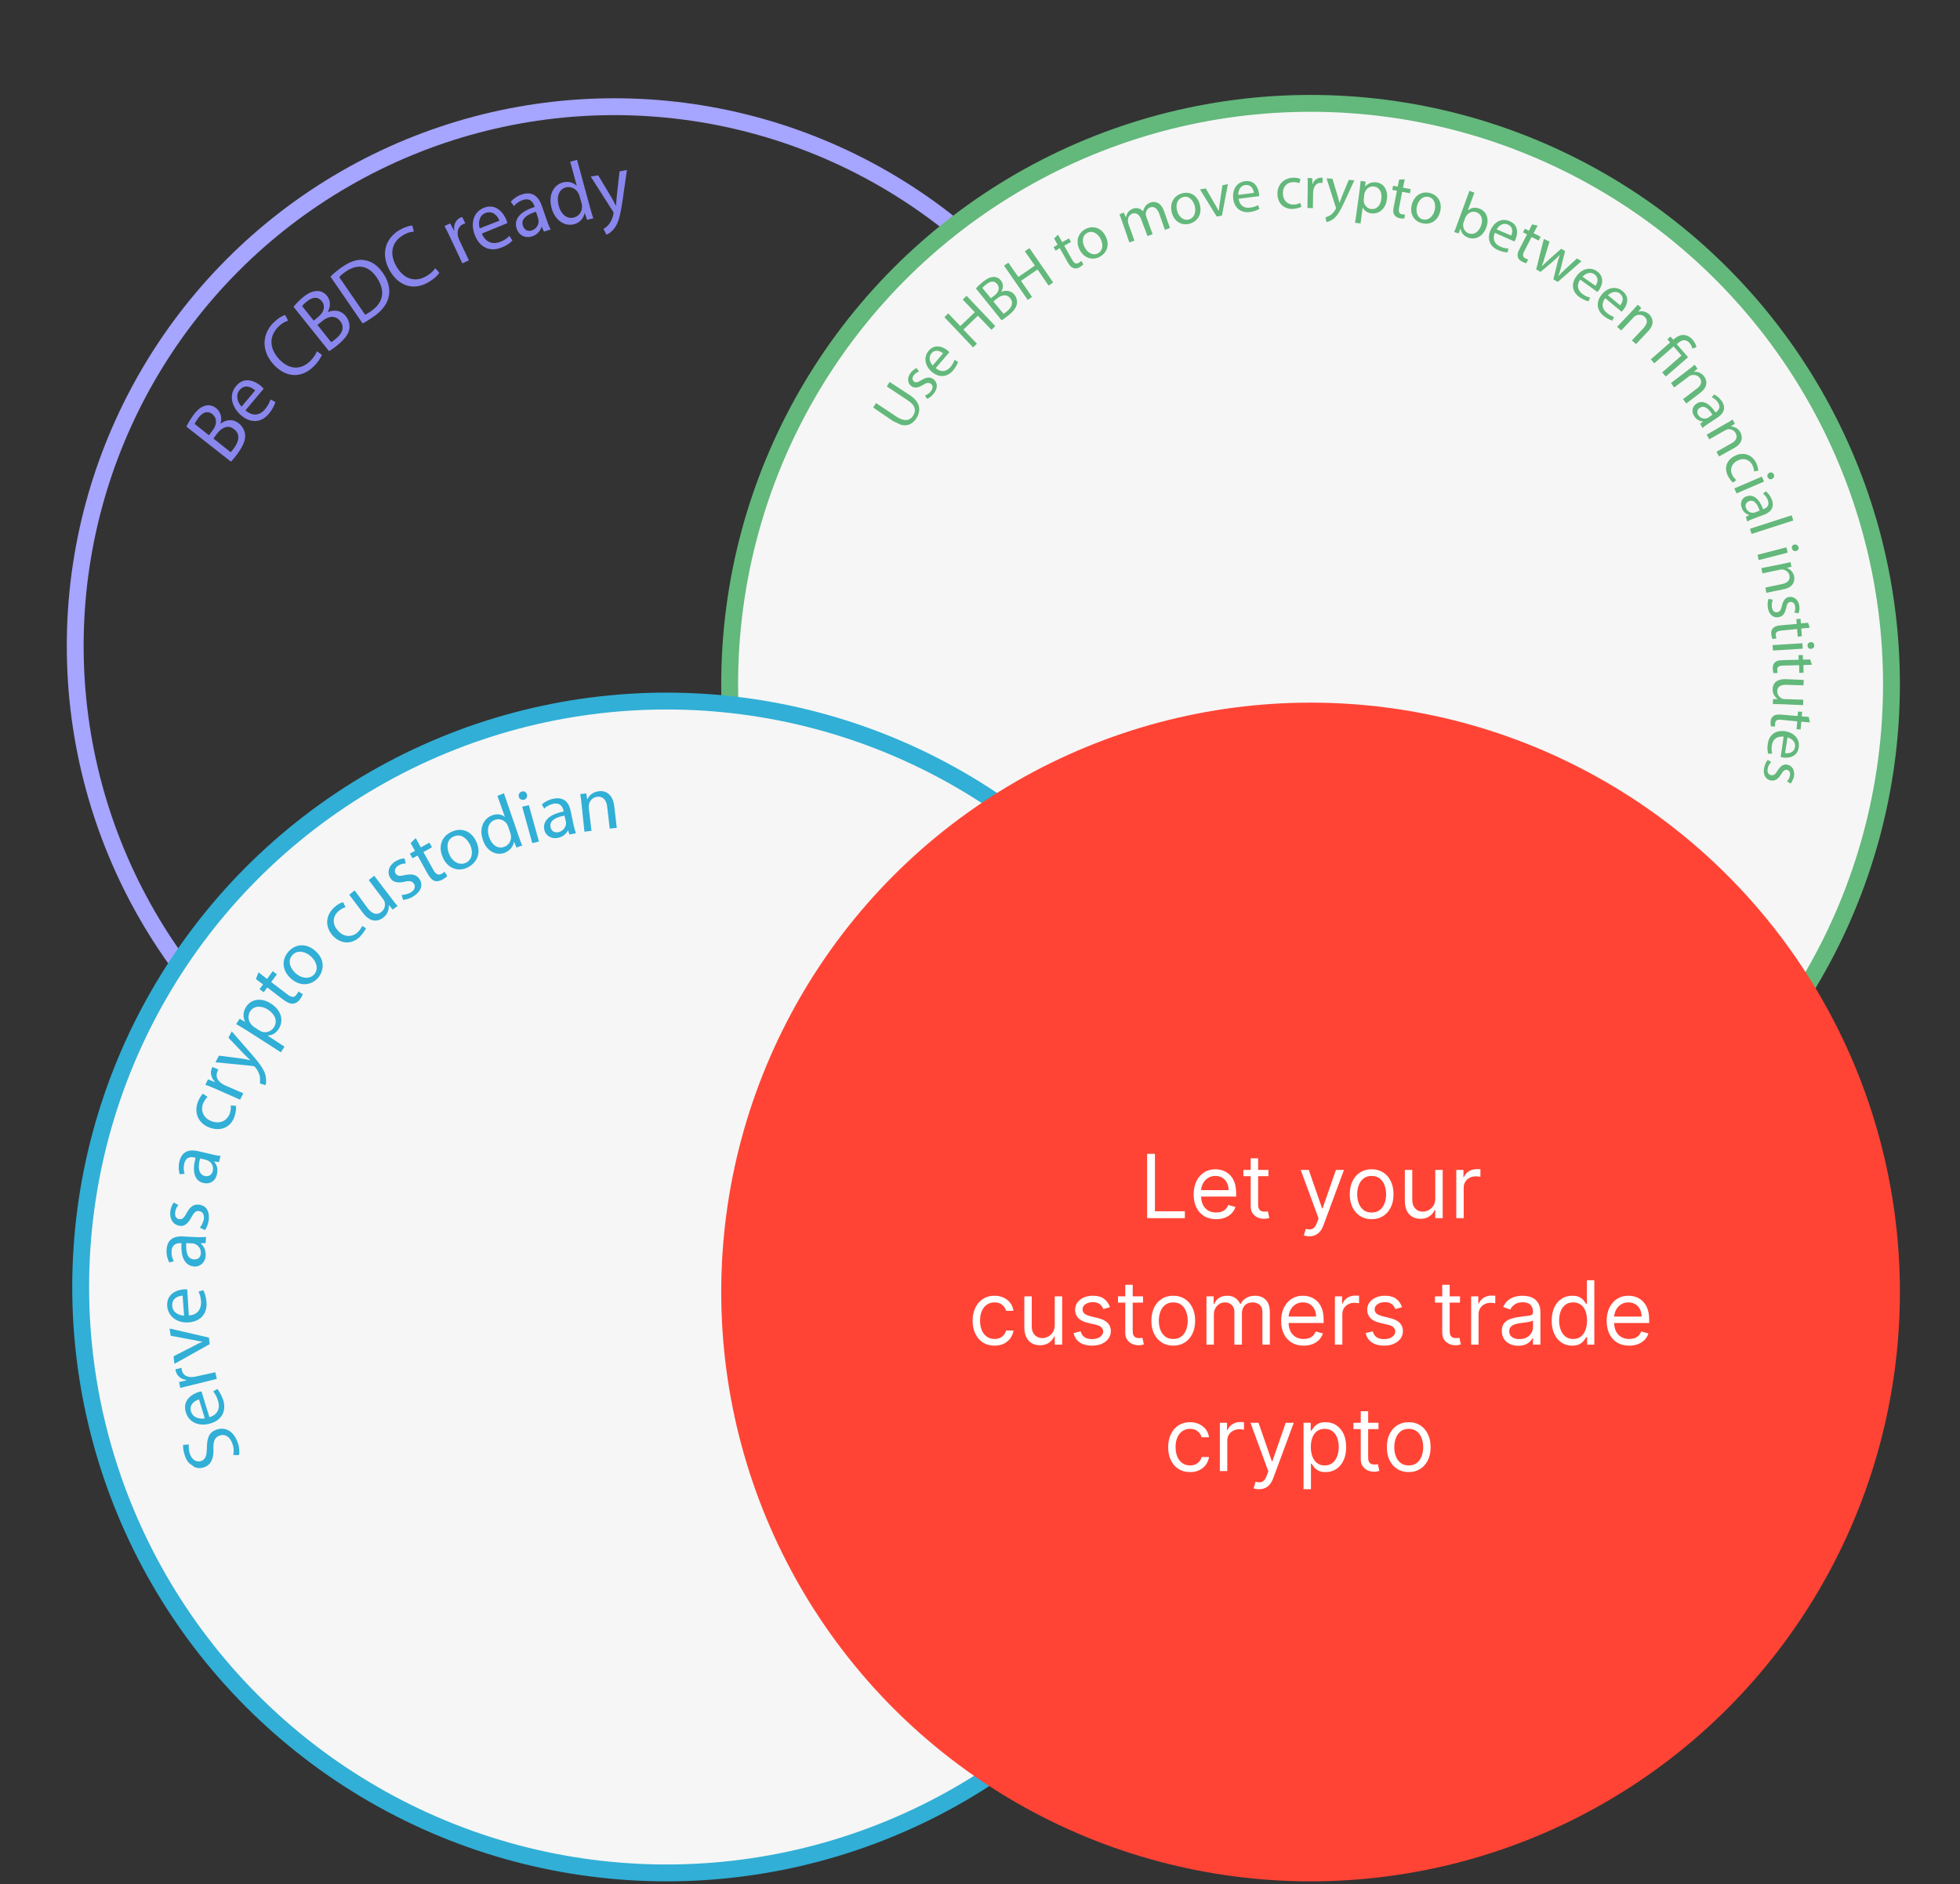 <svg width="465" height="447" viewBox="0 0 465 447" fill="none" xmlns="http://www.w3.org/2000/svg">
<rect x="0" y="0" width="465" height="447" fill="#333333" stroke="none"/>
<circle cx="145.758" cy="153.227" r="127.915" stroke="#A6A5FF" stroke-width="4"/>
<circle cx="310.924" cy="162.337" r="137.817" fill="#F6F6F6" stroke="#63B87B" stroke-width="4"/>
<g clip-path="url(#clip0_286_2068)">
<path d="M207.832 95.621L212.709 98.859C214.577 100.091 215.911 99.767 216.609 98.653C217.43 97.408 217.159 96.098 215.267 94.918L210.39 91.68L211.065 90.618L215.863 93.756C218.405 95.422 218.547 97.422 217.391 99.261C216.305 100.947 214.449 101.592 211.907 99.926L207.157 96.684L207.832 95.621Z" fill="#63B87B"/>
<path d="M219.443 93.841C219.894 93.673 220.491 93.324 220.854 92.804C221.439 92.075 221.315 91.394 220.847 91.054C220.327 90.691 219.849 90.783 218.978 91.319C217.835 92.042 216.925 92.123 216.223 91.614C215.287 90.934 215.142 89.62 216.066 88.422C216.505 87.875 217.05 87.502 217.45 87.311L218.01 88.129C217.709 88.241 217.211 88.511 216.796 89.007C216.334 89.606 216.43 90.211 216.846 90.527C217.314 90.867 217.765 90.7 218.636 90.163C219.755 89.492 220.638 89.336 221.47 89.968C222.434 90.722 222.579 92.037 221.533 93.365C221.071 93.964 220.477 94.44 219.951 94.635L219.443 93.841Z" fill="#63B87B"/>
<path d="M221.992 87.337C223.349 88.459 224.579 88.088 225.46 87.12C226.045 86.391 226.282 85.875 226.443 85.388L227.295 85.842C227.134 86.329 226.803 87.05 226.096 87.911C224.654 89.557 222.753 89.62 221.083 88.23C219.465 86.863 218.989 84.773 220.333 83.206C221.822 81.457 223.804 82.305 224.795 83.134C224.978 83.28 225.136 83.478 225.216 83.577L221.992 87.337ZM223.727 83.829C223.101 83.292 221.916 82.748 220.987 83.819C220.158 84.81 220.655 86.037 221.286 86.701L223.727 83.829Z" fill="#63B87B"/>
<path d="M224.96 74.351L227.825 77.351L231.268 74.065L228.403 71.065L229.312 70.172L236.121 77.354L235.212 78.247L232.006 74.903L228.563 78.189L231.769 81.532L230.86 82.425L224.051 75.244L224.96 74.351Z" fill="#63B87B"/>
<path d="M231.537 68.45C231.877 67.982 232.517 67.402 233.209 66.847C234.198 66.052 234.973 65.722 235.733 65.697C236.367 65.676 236.985 65.96 237.462 66.553C238.069 67.269 238.079 68.334 237.526 69.265C238.401 68.856 239.743 68.786 240.668 69.897C241.172 70.565 241.348 71.269 241.27 71.982C241.149 72.925 240.47 73.861 239.208 74.841C238.517 75.397 237.971 75.77 237.623 75.985L231.537 68.45ZM235.09 70.767L235.98 70.052C237.043 69.231 237.211 68.185 236.576 67.394C235.862 66.505 234.904 66.689 233.892 67.534C233.421 67.88 233.176 68.141 233.082 68.347L235.09 70.767ZM238.079 74.448C238.328 74.313 238.601 74.126 238.921 73.836C239.933 72.991 240.581 71.853 239.656 70.742C238.834 69.678 237.575 69.974 236.488 70.847L235.674 71.534L238.079 74.448Z" fill="#63B87B"/>
<path d="M239.223 62.308L241.594 65.705L245.513 63.013L243.142 59.616L244.234 58.869L249.857 67.004L248.766 67.75L246.152 63.93L242.233 66.623L244.847 70.443L243.83 71.162L238.207 63.027L239.223 62.308Z" fill="#63B87B"/>
<path d="M251.003 55.676L252 57.444L253.594 56.554L254.079 57.4L252.485 58.29L254.373 61.653C254.83 62.424 255.246 62.74 255.918 62.362C256.191 62.176 256.389 62.017 256.511 61.886L257.02 62.681C256.85 62.915 256.554 63.153 256.13 63.395C255.608 63.717 255.078 63.786 254.666 63.596C254.178 63.435 253.706 62.969 253.301 62.221L251.413 58.859L250.444 59.474L249.959 58.628L250.905 58.064L250.094 56.569L251.003 55.676Z" fill="#63B87B"/>
<path d="M262.305 56.062C263.474 58.407 262.317 60.247 260.794 60.983C259.097 61.825 257.124 61.231 256.118 59.21C255.084 57.113 255.857 55.16 257.629 54.289C259.476 53.39 261.379 54.139 262.305 56.062ZM257.317 58.637C257.997 60.01 259.313 60.677 260.436 60.132C261.56 59.587 261.842 58.157 261.134 56.709C260.617 55.661 259.388 54.535 258.015 55.215C256.642 55.895 256.693 57.415 257.317 58.637Z" fill="#63B87B"/>
<path d="M266.25 52.632C265.999 51.956 265.777 51.354 265.581 50.828L266.634 50.438L267.076 51.514L267.151 51.486C267.304 50.745 267.682 49.921 268.81 49.503C269.712 49.168 270.636 49.468 271.191 50.159C271.277 49.7 271.443 49.339 271.637 49.054C271.901 48.614 272.296 48.296 272.973 48.045C273.875 47.711 275.376 47.839 276.189 50.146L277.563 54.083L276.36 54.529L275.041 50.742C274.568 49.464 273.838 48.879 272.884 49.19C272.208 49.441 271.825 50.138 271.822 50.824C271.803 51.002 271.886 51.227 271.97 51.453L273.451 55.564L272.248 56.01L270.72 52.002C270.33 50.949 269.6 50.364 268.646 50.675C267.894 50.954 267.539 51.727 267.588 52.436C267.569 52.614 267.652 52.839 267.685 53.041L269.138 57.078L267.935 57.523L266.25 52.632Z" fill="#63B87B"/>
<path d="M284.659 48.545C285.302 51.086 283.832 52.657 282.197 53.092C280.361 53.559 278.553 52.604 277.999 50.415C277.416 48.151 278.549 46.363 280.461 45.868C282.396 45.322 284.133 46.431 284.659 48.545ZM279.253 49.993C279.632 51.477 280.83 52.401 282.037 52.082C283.244 51.763 283.859 50.423 283.452 48.864C283.161 47.732 282.176 46.344 280.744 46.747C279.184 47.154 278.906 48.711 279.253 49.993Z" fill="#63B87B"/>
<path d="M286.054 44.693L288.179 48.352C288.529 48.949 288.851 49.471 289.097 50.021L289.149 50.045C289.179 49.435 289.285 48.797 289.391 48.16L290.012 43.953L291.322 43.681L289.896 51.136L288.661 51.38L284.692 44.941L286.054 44.693Z" fill="#63B87B"/>
<path d="M293.848 47.149C294.109 48.891 295.294 49.435 296.556 49.266C297.491 49.133 298.017 48.938 298.464 48.645L298.798 49.547C298.375 49.789 297.651 50.143 296.515 50.307C294.341 50.557 292.854 49.313 292.581 47.191C292.307 45.069 293.337 43.234 295.384 42.988C297.708 42.682 298.559 44.633 298.704 45.947C298.712 46.201 298.745 46.403 298.749 46.529L293.848 47.149ZM297.48 45.76C297.403 44.976 296.854 43.725 295.465 43.899C294.15 44.044 293.761 45.3 293.767 46.238L297.48 45.76Z" fill="#63B87B"/>
<path d="M308.752 49.063C308.428 49.227 307.676 49.505 306.714 49.562C304.56 49.634 303.144 48.235 303.072 46.081C303 43.927 304.442 42.281 306.747 42.154C307.507 42.128 308.173 42.309 308.533 42.475L308.262 43.473C307.953 43.331 307.466 43.17 306.757 43.219C305.11 43.273 304.288 44.519 304.363 45.987C304.417 47.635 305.54 48.587 306.934 48.54C307.694 48.515 308.169 48.296 308.493 48.133L308.752 49.063Z" fill="#63B87B"/>
<path d="M310.248 44.447C310.246 43.636 310.273 42.899 310.2 42.242L311.317 42.255L311.363 43.649L311.415 43.673C311.737 42.698 312.556 42.138 313.419 42.16C313.546 42.156 313.673 42.152 313.776 42.199L313.766 43.443C313.663 43.395 313.485 43.376 313.358 43.38C312.444 43.334 311.807 44.04 311.611 45.011C311.592 45.189 311.549 45.419 311.529 45.597L311.477 49.379L310.183 49.346L310.248 44.447Z" fill="#63B87B"/>
<path d="M316.117 42.4L317.4 46.671C317.544 47.173 317.664 47.727 317.779 48.155C317.968 47.743 318.153 47.204 318.315 46.716L319.982 42.678L321.305 42.786L319.057 47.681C317.969 50.051 317.247 51.217 316.357 51.931C315.689 52.436 315.036 52.635 314.707 52.671L314.468 51.563C314.82 51.475 315.219 51.284 315.643 51.042C316.014 50.776 316.481 50.304 316.816 49.709C316.887 49.554 316.934 49.451 316.958 49.4C316.982 49.348 316.926 49.198 316.87 49.048L314.719 42.32L316.117 42.4Z" fill="#63B87B"/>
<path d="M322.553 45.231C322.65 44.34 322.752 43.575 322.806 42.914L323.978 43.078L323.866 44.274C324.526 43.516 325.4 43.107 326.572 43.271C328.279 43.493 329.348 45.106 329.039 47.273C328.692 49.796 326.975 50.817 325.32 50.619C324.377 50.498 323.624 49.965 323.293 49.189L322.786 53.011L321.487 52.852L322.553 45.231ZM323.559 47.252C323.539 47.431 323.52 47.609 323.552 47.811C323.685 48.745 324.367 49.433 325.234 49.581C326.585 49.765 327.541 48.769 327.717 47.165C327.924 45.763 327.347 44.437 325.996 44.254C325.129 44.105 324.207 44.618 323.833 45.569C323.762 45.723 323.691 45.878 323.671 46.056L323.559 47.252Z" fill="#63B87B"/>
<path d="M333.271 42.541L332.855 44.533L334.693 44.878L334.497 45.849L332.659 45.504L331.922 49.283C331.773 50.151 331.893 50.705 332.582 50.834C332.915 50.925 333.169 50.916 333.319 50.86L333.198 51.803C332.921 51.863 332.541 51.876 332.03 51.766C331.467 51.632 331.027 51.368 330.785 50.944C330.491 50.498 330.47 49.864 330.67 49.02L331.407 45.241L330.31 45.049L330.506 44.079L331.603 44.27L331.929 42.611L333.271 42.541Z" fill="#63B87B"/>
<path d="M341.669 50.202C340.993 52.762 338.959 53.387 337.295 52.935C335.453 52.464 334.38 50.724 334.942 48.548C335.551 46.27 337.371 45.297 339.265 45.792C341.21 46.311 342.207 48.079 341.669 50.202ZM336.17 48.863C335.789 50.372 336.342 51.749 337.57 52.064C338.747 52.354 339.961 51.477 340.366 49.916C340.656 48.739 340.451 47.148 339.017 46.739C337.508 46.358 336.508 47.583 336.17 48.863Z" fill="#63B87B"/>
<path d="M345.001 55.039C345.214 54.575 345.446 53.933 345.655 53.343L348.609 45.278L349.79 45.696L348.254 49.857L348.305 49.88C349.021 49.273 349.979 49.089 351.033 49.511C352.677 50.141 353.346 51.945 352.626 53.923C351.767 56.336 349.808 56.934 348.318 56.374C347.367 56 346.712 55.388 346.524 54.303L346.473 54.279L346.027 55.385L345.001 55.039ZM347.21 52.809C347.139 52.963 347.12 53.142 347.124 53.268C347.078 54.183 347.563 55.03 348.411 55.357C349.695 55.821 350.786 55.075 351.369 53.533C351.858 52.198 351.558 50.812 350.274 50.348C349.478 50.044 348.472 50.331 347.892 51.188C347.821 51.343 347.699 51.473 347.628 51.628L347.21 52.809Z" fill="#63B87B"/>
<path d="M354.648 55.225C353.966 56.846 354.712 57.938 355.898 58.482C356.722 58.861 357.308 58.943 357.867 58.949L357.694 59.868C357.187 59.885 356.371 59.76 355.392 59.311C353.359 58.44 352.766 56.607 353.613 54.626C354.46 52.644 356.304 51.619 358.21 52.494C360.346 53.413 360.061 55.528 359.569 56.736C359.451 56.994 359.38 57.149 359.257 57.279L354.648 55.225ZM358.526 55.883C358.857 55.162 359.04 53.811 357.729 53.271C356.543 52.727 355.508 53.624 355.078 54.425L358.526 55.883Z" fill="#63B87B"/>
<path d="M364.79 53.519L363.835 55.326L365.512 56.158L365.034 57.062L363.358 56.23L361.618 59.611C361.212 60.36 361.205 60.919 361.851 61.278C362.16 61.42 362.366 61.514 362.544 61.534L362.142 62.41C361.889 62.418 361.504 62.304 361.064 62.04C360.498 61.779 360.18 61.384 360.088 60.905C359.944 60.402 360.102 59.788 360.508 59.039L362.271 55.606L361.316 55.105L361.77 54.253L362.725 54.754L363.486 53.232L364.79 53.519Z" fill="#63B87B"/>
<path d="M367.605 57.306L366.531 60.868C366.302 61.637 366.074 62.406 365.818 63.099L365.87 63.123C366.36 62.599 366.976 62.072 367.542 61.52L370.376 59.016L371.308 59.568L370.412 63.15C370.211 63.993 369.983 64.762 369.727 65.456L369.779 65.479C370.217 64.932 370.782 64.38 371.423 63.801L374.13 61.301L375.193 61.976L369.572 66.882L368.537 66.282L369.362 62.855C369.538 62.062 369.743 61.345 370.046 60.549L369.995 60.525C369.382 61.18 368.841 61.68 368.224 62.208L365.484 64.506L364.45 63.906L366.265 56.691L367.605 57.306Z" fill="#63B87B"/>
<path d="M374.881 66.325C373.913 67.752 374.411 68.978 375.426 69.757C376.179 70.29 376.718 70.475 377.229 70.585L376.879 71.484C376.368 71.374 375.623 71.095 374.715 70.491C372.922 69.231 372.705 67.259 373.992 65.542C375.228 63.801 377.262 63.176 378.9 64.364C380.772 65.723 380.103 67.724 379.352 68.814C379.183 69.048 379.06 69.179 378.961 69.259L374.881 66.325ZM378.507 67.802C378.993 67.152 379.434 65.919 378.264 65.07C377.173 64.32 376.054 64.992 375.442 65.646L378.507 67.802Z" fill="#63B87B"/>
<path d="M380.837 70.744C379.767 72.124 380.189 73.378 381.181 74.208C381.91 74.793 382.426 75.029 382.913 75.191L382.511 76.066C382.024 75.905 381.279 75.625 380.418 74.918C378.748 73.528 378.633 71.603 379.972 69.91C381.311 68.216 383.401 67.741 384.968 69.084C386.793 70.546 385.945 72.527 385.115 73.519C384.946 73.753 384.772 73.86 384.724 73.963L380.837 70.744ZM384.369 72.428C384.906 71.801 385.45 70.616 384.328 69.664C383.336 68.834 382.137 69.407 381.473 70.038L384.369 72.428Z" fill="#63B87B"/>
<path d="M387.278 73.701C387.768 73.177 388.159 72.733 388.55 72.289L389.387 73.047L388.657 73.96C389.385 73.733 390.426 73.774 391.291 74.608C391.974 75.296 392.733 76.767 391.042 78.548L388.125 81.639L387.157 80.758L389.951 77.798C390.71 76.961 391.084 76.01 390.168 75.153C389.565 74.564 388.626 74.57 388.029 74.919C387.878 74.975 387.681 75.134 387.535 75.316L384.618 78.407L383.65 77.526L387.278 73.701Z" fill="#63B87B"/>
<path d="M391.645 85.251L396.23 81.243L395.571 80.503L396.311 79.845L396.969 80.584L397.266 80.346C398.697 79.131 400.321 79.128 401.615 80.658C402.063 81.176 402.417 81.9 402.457 82.355L401.48 82.717C401.467 82.337 401.221 81.787 400.8 81.344C399.903 80.309 398.926 80.671 398.088 81.409L397.791 81.647L400.482 84.754L395.205 89.319L394.336 88.358L398.921 84.35L397.048 82.18L392.462 86.188L391.645 85.251Z" fill="#63B87B"/>
<path d="M400.555 87.72C401.125 87.295 401.619 86.898 402.038 86.529L402.729 87.47L401.816 88.237C402.572 88.085 403.57 88.356 404.313 89.32C404.896 90.088 405.355 91.671 403.425 93.155L400.06 95.728L399.29 94.688L402.556 92.195C403.497 91.504 403.975 90.6 403.232 89.635C402.728 88.967 401.86 88.819 401.132 89.046C400.982 89.101 400.756 89.185 400.61 89.367L397.194 91.916L396.424 90.876L400.555 87.72Z" fill="#63B87B"/>
<path d="M403.341 100.541L404.033 99.985L403.981 99.961C403.296 99.959 402.472 99.58 401.935 98.71C401.161 97.544 401.578 96.363 402.472 95.775C403.912 94.814 405.537 95.622 407.006 97.857L407.105 97.777C407.576 97.432 408.39 96.745 407.588 95.503C407.214 94.958 406.691 94.468 406.1 94.259L406.661 93.581C407.28 93.865 407.958 94.426 408.49 95.169C409.666 96.957 408.718 98.206 407.527 99.032L405.293 100.501C404.771 100.823 404.3 101.169 403.933 101.561L403.341 100.541ZM406.263 98.389C405.512 97.171 404.433 95.989 403.266 96.763C402.57 97.192 402.544 97.929 402.917 98.475C403.425 99.27 404.241 99.395 404.871 99.247C405.021 99.191 405.148 99.187 405.247 99.108L406.263 98.389Z" fill="#63B87B"/>
<path d="M409.403 100.517C410.052 100.191 410.574 99.869 411.045 99.524L411.585 100.521L410.593 101.188C411.353 101.163 412.356 101.561 412.896 102.557C413.381 103.404 413.637 105.019 411.521 106.231L407.835 108.282L407.215 107.186L410.751 105.191C411.748 104.651 412.38 103.818 411.76 102.722C411.355 101.974 410.483 101.699 409.778 101.875C409.628 101.93 409.402 102.014 409.228 102.121L405.518 104.223L404.898 103.128L409.403 100.517Z" fill="#63B87B"/>
<path d="M411.161 114.488C410.824 114.271 410.348 113.678 409.915 112.855C408.988 110.932 409.662 109.058 411.66 108.104C413.657 107.149 415.71 107.842 416.692 109.915C416.995 110.616 417.119 111.296 417.131 111.677L416.122 111.837C416.161 111.481 416.069 111.002 415.743 110.353C415.035 108.905 413.553 108.599 412.256 109.251C410.808 109.959 410.347 111.369 410.948 112.643C411.274 113.292 411.667 113.659 411.928 113.904L411.161 114.488Z" fill="#63B87B"/>
<path d="M411.461 115.873L417.99 113.069L418.511 114.244L411.982 117.048L411.461 115.873ZM420.418 113.622C420.018 113.813 419.583 113.675 419.364 113.2C419.173 112.801 419.386 112.337 419.786 112.146C420.185 111.955 420.672 112.117 420.84 112.568C421.007 113.019 420.818 113.431 420.418 113.622Z" fill="#63B87B"/>
<path d="M414.171 122.608L414.97 122.226L414.943 122.151C414.277 121.97 413.524 121.437 413.213 120.483C412.711 119.13 413.386 118.067 414.34 117.756C415.919 117.171 417.35 118.265 418.298 120.821L418.448 120.766C418.975 120.571 419.92 120.006 419.418 118.653C419.195 118.052 418.77 117.482 418.251 117.119L418.943 116.563C419.49 117.002 420.046 117.694 420.353 118.521C421.105 120.551 419.895 121.555 418.593 122.08L416.112 123C415.511 123.223 414.961 123.469 414.538 123.712L414.171 122.608ZM417.471 121.128C417.021 119.798 416.238 118.378 414.936 118.904C414.184 119.182 414.004 119.848 414.203 120.501C414.561 121.352 415.282 121.683 415.916 121.662C416.042 121.658 416.193 121.602 416.32 121.598L417.471 121.128Z" fill="#63B87B"/>
<path d="M425.068 122.245L425.439 123.476L415.549 126.672L415.179 125.441L425.068 122.245Z" fill="#63B87B"/>
<path d="M416.957 131.623L423.824 129.847L424.119 131.106L417.253 132.881L416.957 131.623ZM426.11 130.71C425.683 130.825 425.271 130.636 425.127 130.133C425.012 129.706 425.276 129.266 425.68 129.202C426.107 129.086 426.547 129.351 426.663 129.778C426.83 130.229 426.589 130.618 426.11 130.71Z" fill="#63B87B"/>
<path d="M422.889 133.785C423.594 133.609 424.199 133.513 424.777 133.342L425.017 134.45L423.885 134.741C424.602 134.946 425.411 135.629 425.651 136.737C425.835 137.695 425.585 139.327 423.19 139.787L419.058 140.635L418.814 139.4L422.82 138.557C423.928 138.317 424.77 137.705 424.554 136.546C424.374 135.714 423.672 135.205 422.908 135.103C422.73 135.084 422.528 135.116 422.326 135.148L418.118 136.024L417.874 134.789L422.889 133.785Z" fill="#63B87B"/>
<path d="M420.609 142.283C420.42 142.696 420.267 143.436 420.363 144.042C420.496 144.976 421.015 145.34 421.621 145.243C422.227 145.147 422.543 144.731 422.739 143.76C423.025 142.457 423.61 141.727 424.469 141.622C425.605 141.458 426.672 142.259 426.873 143.724C426.973 144.457 426.868 145.094 426.678 145.507L425.708 145.31C425.85 145.001 425.983 144.439 425.887 143.833C425.787 143.101 425.267 142.737 424.737 142.806C424.131 142.902 423.942 143.314 423.746 144.285C423.459 145.588 422.95 146.29 421.889 146.427C420.677 146.619 419.634 145.766 419.401 144.099C419.324 143.315 419.351 142.579 419.587 142.064L420.609 142.283Z" fill="#63B87B"/>
<path d="M429.354 148.919L427.331 149.113L427.493 150.934L426.507 151.043L426.345 149.222L422.552 149.601C421.693 149.706 421.195 149.976 421.295 150.709C421.331 151.037 421.391 151.314 421.447 151.465L420.513 151.597C420.378 151.348 420.29 150.996 420.222 150.465C420.177 149.883 420.287 149.372 420.631 149.031C420.998 148.638 421.6 148.415 422.435 148.362L426.279 148.006L426.166 146.893L427.152 146.785L427.265 147.897L428.96 147.739L429.354 148.919Z" fill="#63B87B"/>
<path d="M420.535 153.042L427.599 152.605L427.693 153.895L420.629 154.333L420.535 153.042ZM429.673 153.931C429.217 153.972 428.852 153.679 428.836 153.173C428.795 152.717 429.139 152.376 429.594 152.335C430.05 152.295 430.391 152.639 430.431 153.094C430.472 153.549 430.128 153.891 429.673 153.931Z" fill="#63B87B"/>
<path d="M429.874 157.705L427.847 157.772L427.882 159.597L426.869 159.631L426.833 157.806L422.981 157.908C422.094 157.938 421.595 158.208 421.644 158.917C421.68 159.245 421.689 159.499 421.745 159.649L420.782 159.706C420.647 159.457 420.583 159.053 420.566 158.547C420.545 157.913 420.758 157.449 421.078 157.16C421.446 156.767 422.075 156.619 422.887 156.618L426.74 156.515L426.678 155.426L427.692 155.392L427.753 156.481L429.452 156.45L429.874 157.705Z" fill="#63B87B"/>
<path d="M422.523 167.057C421.787 167.03 421.153 167.051 420.595 167.045L420.632 165.876L421.773 165.838C421.202 165.451 420.491 164.689 420.552 163.469C420.566 162.352 421.233 161.036 423.747 161.13L427.913 161.296L427.88 162.591L423.944 162.468C422.597 162.411 421.672 162.797 421.634 163.966C421.612 164.829 422.192 165.469 422.758 165.73C422.965 165.824 423.194 165.867 423.448 165.859L427.816 165.993L427.783 167.288L422.523 167.057Z" fill="#63B87B"/>
<path d="M429.39 171.395L427.355 171.209L427.188 173.066L426.222 172.997L426.388 171.139L422.57 170.759C421.679 170.662 421.204 170.88 421.127 171.593C421.088 171.95 421.12 172.152 421.152 172.354L420.162 172.336C420.102 172.059 420.038 171.655 420.072 171.172C420.103 170.562 420.367 170.122 420.739 169.856C421.134 169.538 421.792 169.466 422.631 169.539L426.473 169.868L426.59 168.799L427.556 168.868L427.439 169.937L429.119 170.085L429.39 171.395Z" fill="#63B87B"/>
<path d="M423.16 174.773C421.453 174.551 420.548 175.57 420.361 176.794C420.24 177.737 420.308 178.267 420.452 178.77L419.49 178.827C419.346 178.325 419.218 177.517 419.41 176.42C419.718 174.253 421.332 173.185 423.447 173.47C425.562 173.755 427.058 175.252 426.745 177.292C426.441 179.586 424.295 179.911 423.02 179.699C422.79 179.656 422.56 179.613 422.457 179.566L423.16 174.773ZM423.493 178.669C424.309 178.794 425.623 178.649 425.854 177.195C426.065 175.92 424.923 175.146 424.079 174.945L423.493 178.669Z" fill="#63B87B"/>
<path d="M420.214 180.782C419.87 181.123 419.483 181.694 419.378 182.332C419.205 183.251 419.579 183.797 420.165 183.879C420.779 184.036 421.174 183.718 421.703 182.838C422.426 181.673 423.197 181.216 424.041 181.416C425.189 181.631 425.861 182.751 425.606 184.256C425.477 184.945 425.142 185.54 424.798 185.881L423.969 185.376C424.191 185.166 424.53 184.698 424.66 184.008C424.813 183.268 424.491 182.746 423.98 182.636C423.417 182.502 423.05 182.895 422.544 183.723C421.846 184.838 421.126 185.318 420.08 185.15C418.88 184.911 418.208 183.791 418.534 182.132C418.687 181.391 418.994 180.721 419.386 180.277L420.214 180.782Z" fill="#63B87B"/>
</g>
<g clip-path="url(#clip1_286_2068)">
<path d="M44.22 101.213C44.52 100.518 45.144 99.51 45.845 98.524C46.842 97.174 47.758 96.462 48.757 96.229C49.584 96.027 50.484 96.178 51.295 96.839C52.314 97.647 52.73 99.056 52.331 100.464L52.359 100.514C53.342 99.698 55.064 99.19 56.63 100.413C57.545 101.147 57.975 102.023 58.138 102.983C58.299 104.273 57.728 105.712 56.462 107.476C55.762 108.461 55.187 109.113 54.795 109.531L44.22 101.213ZM49.576 103.263L50.506 102.016C51.571 100.563 51.449 99.12 50.402 98.262C49.175 97.308 47.976 97.852 46.959 99.278C46.508 99.926 46.286 100.314 46.18 100.571L49.576 103.263ZM54.717 107.274C54.975 107.063 55.244 106.649 55.608 106.181C56.625 104.755 57.103 103.039 55.537 101.816C54.075 100.666 52.57 101.447 51.458 102.928L50.642 104.043L54.717 107.274Z" fill="#8987ED"/>
<path d="M58.229 97.344C60.067 98.94 61.741 98.459 62.862 97.105C63.638 96.143 63.938 95.449 64.189 94.781L65.343 95.382C65.138 96.022 64.713 97.05 63.774 98.17C61.897 100.409 59.325 100.409 57.091 98.444C54.905 96.453 54.243 93.604 56.034 91.545C58.026 89.175 60.635 90.469 61.974 91.622C62.238 91.868 62.426 92.091 62.558 92.214L58.229 97.344ZM60.533 92.63C59.714 91.842 58.078 91.052 56.842 92.536C55.721 93.89 56.477 95.568 57.306 96.483L60.533 92.63Z" fill="#8987ED"/>
<path d="M76.361 84.188C76.109 84.856 75.465 85.941 74.28 87.068C71.584 89.636 67.958 89.769 64.918 86.483C62.009 83.319 62.059 79.281 64.985 76.452C66.17 75.325 67.151 74.839 67.665 74.748L68.347 76.073C67.644 76.272 66.833 76.728 66.068 77.486C63.888 79.633 63.761 82.531 66.19 85.175C68.458 87.647 71.246 87.92 73.569 85.693C74.287 84.961 74.92 84.079 75.191 83.334L76.361 84.188Z" fill="#8987ED"/>
<path d="M69.635 72.785C70.114 72.187 70.898 71.351 71.834 70.562C73.124 69.508 74.181 69.045 75.244 69.039C76.107 69.013 76.949 69.395 77.598 70.213C78.434 71.255 78.48 72.675 77.778 73.991L77.806 74.041C78.958 73.524 80.781 73.419 82.05 75.007C82.755 75.925 82.994 76.908 82.911 77.875C82.749 79.15 81.867 80.369 80.204 81.764C79.316 82.526 78.582 83.005 78.057 83.3L69.635 72.785ZM74.43 76.07L75.624 75.07C76.981 73.913 77.182 72.485 76.373 71.494C75.348 70.229 74.056 70.496 72.766 71.55C72.155 72.025 71.858 72.389 71.676 72.623L74.43 76.07ZM78.558 81.178C78.844 81.017 79.244 80.726 79.713 80.331C81.097 79.224 81.906 77.651 80.665 76.114C79.481 74.677 77.798 75.031 76.394 76.215L75.315 77.085L78.558 81.178Z" fill="#8987ED"/>
<path d="M78.402 65.62C79.119 64.887 80.103 64.071 81.19 63.328C83.175 61.949 84.944 61.414 86.498 61.723C88.072 61.956 89.545 62.902 90.803 64.693C92.089 66.534 92.587 68.423 92.26 70.184C91.981 71.919 90.715 73.683 88.635 75.116C87.643 75.805 86.813 76.338 86.023 76.717L78.402 65.62ZM86.627 74.668C87.036 74.503 87.532 74.158 88.076 73.787C91.053 71.718 91.454 68.863 89.343 65.777C87.531 63.114 84.937 62.404 82.007 64.446C81.273 64.925 80.785 65.396 80.488 65.761L86.627 74.668Z" fill="#8987ED"/>
<path d="M104.232 64.701C103.876 65.295 102.949 66.212 101.567 66.989C98.354 68.861 94.744 68.13 92.477 64.212C90.323 60.493 91.273 56.606 94.819 54.545C96.249 53.741 97.323 53.532 97.817 53.517L98.185 54.953C97.445 54.975 96.522 55.231 95.645 55.79C93.004 57.341 92.252 60.131 94.069 63.251C95.774 66.171 98.434 67.107 101.17 65.503C102.075 64.993 102.868 64.284 103.244 63.613L104.232 64.701Z" fill="#8987ED"/>
<path d="M106.839 56.398C106.372 55.345 105.867 54.446 105.465 53.62L106.808 52.996L107.715 54.721L107.763 54.695C107.574 53.355 108.134 52.119 109.191 51.656C109.381 51.549 109.505 51.545 109.676 51.515L110.395 53.017C110.224 53.047 110.053 53.078 109.815 53.212C108.71 53.702 108.349 54.956 108.709 56.266C108.774 56.492 108.867 56.769 109.007 57.019L111.23 61.751L109.696 62.482L106.839 56.398Z" fill="#8987ED"/>
<path d="M114.315 55.414C115.257 57.646 117.038 58.025 118.628 57.393C119.76 56.953 120.372 56.478 120.831 55.957L121.572 57.052C121.113 57.574 120.292 58.233 118.893 58.757C116.17 59.827 113.816 58.653 112.689 55.868C111.59 53.134 112.219 50.348 114.77 49.307C117.636 48.156 119.449 50.489 120.129 52.144C120.25 52.471 120.343 52.747 120.38 52.924L114.315 55.414ZM118.486 52.345C118.067 51.266 116.958 49.852 115.15 50.54C113.56 51.171 113.461 53.002 113.812 54.185L118.486 52.345Z" fill="#8987ED"/>
<path d="M129.048 54.952L128.525 53.799L128.478 53.826C128.215 54.697 127.514 55.683 126.23 56.076C124.413 56.638 123.035 55.638 122.599 54.305C121.829 52.043 123.314 50.222 126.824 49.102L126.788 48.925C126.538 48.146 125.855 46.821 124.018 47.459C123.172 47.738 122.418 48.294 121.939 48.892L121.178 47.873C121.772 47.145 122.716 46.482 123.829 46.119C126.588 45.225 127.894 46.989 128.535 48.797L129.733 52.266C130.011 53.095 130.309 53.848 130.646 54.447L129.048 54.952ZM127.148 50.235C125.379 50.77 123.444 51.792 124.057 53.551C124.428 54.657 125.337 54.935 126.136 54.683C127.297 54.293 127.798 53.288 127.767 52.451C127.778 52.247 127.741 52.071 127.705 51.894L127.148 50.235Z" fill="#8987ED"/>
<path d="M136.903 37.911L140.023 49.37C140.254 50.227 140.541 51.183 140.755 51.786L139.271 52.16L138.743 50.551L138.695 50.578C138.477 51.752 137.586 52.845 136.103 53.219C133.888 53.742 131.659 52.234 130.875 49.388C129.997 46.266 131.344 43.865 133.579 43.265C134.967 42.945 136.083 43.369 136.771 44.034L136.819 44.007L135.277 38.366L136.903 37.911ZM137.511 46.576C137.446 46.35 137.353 46.073 137.241 45.873C136.727 44.848 135.518 44.147 134.301 44.437C132.598 44.869 131.977 46.664 132.54 48.78C133.066 50.719 134.394 52.076 136.191 51.591C137.285 51.305 138.109 50.316 138.091 48.946C138.074 48.692 138.057 48.439 137.964 48.162L137.511 46.576Z" fill="#8987ED"/>
<path d="M141.924 41.596L145.101 46.91C145.438 47.509 145.831 48.208 146.092 48.784L146.14 48.758C146.173 48.147 146.245 47.383 146.318 46.62L146.98 40.659L148.738 40.328L147.695 47.62C147.166 51.139 146.696 52.981 145.738 54.177C145.057 55.086 144.294 55.515 143.885 55.679L143.174 54.304C143.556 54.09 144.099 53.718 144.483 53.173C144.847 52.706 145.29 51.931 145.497 50.96C145.508 50.757 145.547 50.603 145.566 50.526C145.586 50.45 145.502 50.3 145.389 50.1L140.138 41.878L141.924 41.596Z" fill="#8987ED"/>
</g>
<circle cx="158.144" cy="305.322" r="139.005" fill="#F6F6F6" stroke="#31AFD6" stroke-width="4"/>
<g clip-path="url(#clip2_286_2068)">
<path d="M55.338 345.184C55.523 344.337 55.477 343.21 55.009 342.21C54.395 340.666 53.245 340.149 52.051 340.583C50.981 340.999 50.549 341.884 50.637 343.697C50.711 345.828 50.198 347.419 48.53 348.052C46.688 348.774 44.776 347.806 43.925 345.542C43.491 344.348 43.411 343.415 43.441 342.781L44.814 342.697C44.766 343.208 44.704 344.037 45.119 345.108C45.733 346.652 46.969 346.904 47.741 346.597C48.812 346.182 49.049 345.263 49.084 343.431C49.115 341.158 49.595 339.761 51.333 339.181C53.124 338.529 55.173 339.161 56.293 341.951C56.779 343.074 56.863 344.447 56.73 345.224L55.338 345.184Z" fill="#31AFD6"/>
<path d="M49.684 336.22C51.791 335.582 52.233 333.94 51.742 332.377C51.379 331.235 51.039 330.657 50.575 330.098L51.556 329.507C51.949 330.014 52.521 330.872 52.974 332.188C53.757 334.841 52.51 336.985 49.909 337.697C47.38 338.462 44.852 337.588 44.088 335.058C43.215 332.231 45.508 330.746 47.071 330.255C47.369 330.147 47.616 330.109 47.81 330.142L49.684 336.22ZM47.211 331.998C46.245 332.272 44.809 333.184 45.319 334.87C45.81 336.433 47.486 336.681 48.594 336.512L47.211 331.998Z" fill="#31AFD6"/>
<path d="M45.434 328.615C44.397 328.837 43.554 329.092 42.763 329.275L42.485 327.869L44.19 327.482L44.171 327.359C42.954 327.23 42.013 326.429 41.72 325.339C41.631 325.164 41.612 325.041 41.645 324.847L43.104 324.498C43.071 324.692 43.089 324.815 43.127 325.061C43.367 326.222 44.394 326.758 45.645 326.693C45.891 326.655 46.137 326.618 46.383 326.58L51.077 325.548L51.445 327.13L45.434 328.615Z" fill="#31AFD6"/>
<path d="M41.175 321.768L45.908 319.344C46.661 318.914 47.362 318.555 48.082 318.319C47.306 318.185 46.529 318.052 45.682 317.866L40.493 316.895L40.23 315.171L49.57 317.335L49.744 318.884L41.386 323.563L41.175 321.768Z" fill="#31AFD6"/>
<path d="M44.798 312.079C46.981 311.934 47.759 310.429 47.708 308.862C47.591 307.683 47.426 307.015 47.086 306.437L48.227 306.073C48.497 306.599 48.894 307.547 48.996 309.043C49.164 311.79 47.472 313.498 44.796 313.717C42.12 313.937 39.868 312.391 39.667 309.839C39.48 306.969 41.972 305.958 43.663 305.889C43.98 305.903 44.226 305.866 44.42 305.899L44.798 312.079ZM43.325 307.39C42.321 307.417 40.706 307.979 40.865 309.845C40.986 311.464 42.525 312.048 43.671 312.125L43.325 307.39Z" fill="#31AFD6"/>
<path d="M48.788 294.899L47.661 294.945L47.609 295.016C48.319 295.538 48.857 296.589 48.799 297.858C48.693 299.639 47.381 300.532 46.112 300.474C43.943 300.302 42.832 298.392 43.063 294.955L42.869 294.921C42.111 294.911 40.809 295.047 40.703 296.827C40.641 297.656 40.843 298.57 41.255 299.2L40.165 299.493C39.735 298.739 39.443 297.65 39.52 296.504C39.669 293.772 41.602 293.225 43.382 293.331L46.749 293.509C47.506 293.52 48.264 293.53 48.88 293.436L48.788 294.899ZM44.19 294.908C44.084 296.689 44.262 298.678 46.042 298.784C47.117 298.808 47.587 298.17 47.649 297.341C47.726 296.195 46.979 295.427 46.236 295.1C46.041 295.066 45.9 294.962 45.776 294.981L44.19 294.908Z" fill="#31AFD6"/>
<path d="M47.414 291.266C47.779 290.769 48.23 290.007 48.363 289.23C48.492 288.014 48.029 287.454 47.252 287.321C46.476 287.188 46.039 287.632 45.399 288.801C44.621 290.306 43.659 291.02 42.617 290.801C41.206 290.639 40.19 289.345 40.4 287.423C40.515 286.523 40.842 285.78 41.207 285.283L42.305 285.872C42.044 286.227 41.627 286.794 41.565 287.623C41.398 288.593 41.932 289.205 42.567 289.234C43.272 289.315 43.709 288.87 44.297 287.772C45.075 286.267 45.985 285.624 47.273 285.806C48.878 286.001 49.771 287.314 49.528 289.43C49.361 290.401 49.052 291.267 48.635 291.835L47.414 291.266Z" fill="#31AFD6"/>
<path d="M51.966 275.701L50.872 275.553L50.82 275.624C51.426 276.287 51.77 277.306 51.466 278.612C51.043 280.378 49.621 280.973 48.315 280.669C46.161 280.179 45.524 278.071 46.389 274.663L46.195 274.629C45.471 274.425 44.131 274.315 43.707 276.08C43.522 276.928 43.53 277.809 43.819 278.458L42.639 278.575C42.385 277.732 42.286 276.676 42.557 275.563C43.218 272.879 45.207 272.701 46.902 273.072L50.169 273.833C50.893 274.037 51.669 274.171 52.304 274.2L51.966 275.701ZM47.483 274.81C46.989 276.524 46.92 278.551 48.563 278.993C49.604 279.212 50.216 278.677 50.472 277.882C50.743 276.769 50.223 275.841 49.532 275.442C49.39 275.338 49.196 275.305 49.054 275.2L47.483 274.81Z" fill="#31AFD6"/>
<path d="M55.976 262.361C56.051 262.853 56.008 263.805 55.614 264.936C54.74 267.464 52.371 268.456 49.772 267.53C47.174 266.604 45.917 264.15 46.947 261.409C47.256 260.543 47.829 259.762 48.161 259.46L49.226 260.242C48.894 260.545 48.529 261.042 48.149 261.856C47.499 263.782 48.501 265.393 50.233 266.011C52.231 266.713 53.809 265.905 54.497 264.225C54.806 263.359 54.764 262.672 54.759 262.232L55.976 262.361Z" fill="#31AFD6"/>
<path d="M51.34 258.407C50.331 257.994 49.517 257.614 48.722 257.358L49.344 256.065L50.953 256.702L51.005 256.631C50.116 255.758 49.805 254.546 50.218 253.538C50.322 253.396 50.355 253.202 50.407 253.131L51.823 253.733C51.718 253.875 51.614 254.017 51.581 254.211C51.115 255.291 51.531 256.361 52.648 257.073C52.861 257.229 53.074 257.386 53.339 257.471L57.727 259.384L56.948 260.889L51.34 258.407Z" fill="#31AFD6"/>
<path d="M51.949 250.438L57.541 251.159C58.123 251.259 58.9 251.392 59.43 251.563C59.056 251.179 58.54 250.691 58.025 250.203L54.198 246.188L54.976 244.683L59.484 249.854C61.621 252.299 62.657 253.716 63.006 255.175C63.227 256.212 63.165 257.041 62.975 257.448L61.65 257.02C61.716 256.632 61.745 255.998 61.651 255.382C61.505 254.837 61.25 253.994 60.645 253.331C60.555 253.155 60.413 253.051 60.342 252.999C60.271 252.947 60.148 252.965 59.883 252.88L51.119 252.014L51.949 250.438Z" fill="#31AFD6"/>
<path d="M58.532 244.455C57.558 243.848 56.796 243.397 56.034 242.946L56.85 241.688L58.16 242.432C57.603 241.257 57.609 240.059 58.425 238.801C59.658 236.974 61.997 236.617 64.302 238.092C66.961 239.827 67.285 242.361 66.105 244.117C65.498 245.092 64.517 245.682 63.442 245.658L67.502 248.314L66.634 249.643L58.532 244.455ZM61.421 244.391C61.634 244.548 61.828 244.581 62.041 244.738C63.172 245.132 64.366 244.697 64.973 243.722C65.945 242.251 65.26 240.654 63.576 239.526C62.104 238.553 60.272 238.518 59.352 239.919C58.745 240.894 58.809 242.144 59.647 243.087C59.789 243.192 59.949 243.419 60.162 243.576L61.421 244.391Z" fill="#31AFD6"/>
<path d="M61.34 230.668L63.346 232.252L64.703 230.407L65.696 231.137L64.34 232.982L68.192 235.922C69.114 236.6 69.768 236.752 70.289 236.043C70.55 235.688 70.707 235.475 70.792 235.21L71.838 235.869C71.7 236.205 71.51 236.612 71.145 237.109C70.676 237.748 70.15 238.017 69.534 238.111C68.848 238.153 68.105 237.826 67.253 237.2L63.401 234.26L62.567 235.395L61.573 234.665L62.408 233.53L60.704 232.278L61.34 230.668Z" fill="#31AFD6"/>
<path d="M74.803 225.587C77.273 227.73 76.806 230.447 75.412 232.047C73.791 233.806 71.186 234.078 69.072 232.196C66.815 230.21 66.789 227.568 68.463 225.737C70.188 223.835 72.759 223.757 74.803 225.587ZM70.133 230.9C71.591 232.189 73.442 232.348 74.523 231.174C75.604 230.001 75.198 228.173 73.741 226.883C72.639 225.855 70.641 225.152 69.352 226.609C68.115 227.995 68.889 229.767 70.133 230.9Z" fill="#31AFD6"/>
<path d="M86.836 220.22C86.646 220.627 86.144 221.46 85.271 222.349C83.281 224.165 80.724 223.926 78.908 221.935C77.073 219.822 77.17 217.161 79.388 215.183C80.104 214.507 80.928 214.129 81.421 214.054L81.978 215.229C81.557 215.356 80.96 215.573 80.296 216.179C78.742 217.55 78.901 219.416 80.183 220.796C81.554 222.35 83.387 222.385 84.733 221.297C85.396 220.692 85.743 220.072 85.932 219.665L86.836 220.22Z" fill="#31AFD6"/>
<path d="M92.791 213.01C93.344 213.744 93.827 214.426 94.342 214.915L93.153 215.79L92.226 214.671C92.287 215.481 92.176 216.821 90.812 217.785C89.674 218.589 87.846 218.995 86.007 216.44L82.848 212.261L84.141 211.244L87.088 215.267C88.052 216.632 89.221 217.272 90.41 216.398C91.32 215.755 91.468 214.661 91.232 213.941C91.195 213.695 91.034 213.467 90.802 213.187L87.482 208.78L88.776 207.764L92.791 213.01Z" fill="#31AFD6"/>
<path d="M95.268 212.316C95.832 212.293 96.694 212.161 97.447 211.731C98.428 211.14 98.613 210.293 98.202 209.663C97.791 209.032 97.138 208.88 95.925 209.191C94.22 209.578 93.159 209.236 92.569 208.255C91.817 207.047 92.136 205.423 93.799 204.35C94.605 203.849 95.395 203.665 95.959 203.642L96.27 204.854C95.83 204.859 95.143 204.9 94.461 205.383C93.655 205.884 93.522 206.66 93.862 207.238C94.274 207.869 94.908 207.898 96.121 207.586C97.774 207.271 98.815 207.49 99.548 208.575C100.389 209.958 99.929 211.478 98.09 212.641C97.285 213.142 96.389 213.468 95.632 213.458L95.268 212.316Z" fill="#31AFD6"/>
<path d="M98.625 198.824L99.845 201.032L101.877 199.902L102.487 201.006L100.454 202.136L102.803 206.376C103.323 207.305 103.891 207.722 104.716 207.344C105.066 207.165 105.346 206.933 105.45 206.791L106.112 207.824C105.903 208.108 105.501 208.358 104.922 208.699C104.221 209.058 103.606 209.152 103.075 208.981C102.474 208.758 101.94 208.146 101.42 207.218L99.071 202.977L97.844 203.606L97.234 202.502L98.461 201.873L97.421 200.016L98.625 198.824Z" fill="#31AFD6"/>
<path d="M112.991 199.653C114.394 202.652 112.848 204.904 110.849 205.84C108.675 206.865 106.218 206.043 105.065 203.447C103.823 200.676 104.909 198.305 107.155 197.332C109.505 196.216 111.857 197.18 112.991 199.653ZM106.591 202.71C107.365 204.482 109.012 205.364 110.486 204.698C111.907 204.103 112.382 202.266 111.537 200.442C110.889 199.092 109.465 197.608 107.641 198.454C105.922 199.158 105.906 201.114 106.591 202.71Z" fill="#31AFD6"/>
<path d="M119.556 188.191L123.074 198.427C123.31 199.147 123.635 200.043 123.905 200.569L122.536 201.093L121.941 199.672C121.793 200.765 121.01 201.83 119.641 202.354C117.604 203.043 115.408 201.867 114.573 199.285C113.577 196.476 114.734 194.157 116.823 193.397C118.14 192.944 119.201 193.286 119.787 193.826L118.012 188.805L119.556 188.191ZM120.585 196.161C120.495 195.986 120.387 195.688 120.297 195.512C119.725 194.655 118.627 194.066 117.433 194.501C115.818 195.063 115.395 196.829 116.046 198.619C116.627 200.358 117.994 201.472 119.61 200.91C120.628 200.565 121.358 199.572 121.222 198.269C121.185 198.023 121.147 197.777 121.057 197.601L120.585 196.161Z" fill="#31AFD6"/>
<path d="M126.278 200.017L123.886 191.373L125.468 191.005L127.86 199.649L126.278 200.017ZM125.02 188.49C125.167 189.035 124.873 189.584 124.328 189.73C123.783 189.876 123.234 189.582 123.088 189.037C122.942 188.493 123.236 187.944 123.781 187.797C124.377 187.58 124.874 187.945 125.02 188.49Z" fill="#31AFD6"/>
<path d="M135.102 197.976L134.757 196.957C134.377 197.771 133.61 198.519 132.326 198.778C130.55 199.112 129.377 198.031 129.136 196.871C128.693 194.796 130.334 193.16 133.762 192.51L133.673 192.334C133.56 191.596 133.054 190.35 131.278 190.684C130.487 190.868 129.663 191.246 129.123 191.833L128.532 190.852C129.195 190.246 130.124 189.726 131.284 189.486C133.974 188.949 135.048 190.612 135.382 192.388L136.065 195.623C136.249 196.414 136.414 197.082 136.632 197.679L135.102 197.976ZM133.913 193.495C132.137 193.829 130.294 194.552 130.61 196.205C130.831 197.242 131.574 197.569 132.436 197.438C133.597 197.197 134.152 196.294 134.285 195.517C134.318 195.323 134.3 195.2 134.262 194.954L133.913 193.495Z" fill="#31AFD6"/>
<path d="M137.974 190.795C137.894 189.862 137.782 189.123 137.669 188.385L139.094 188.23L139.32 189.707C139.629 188.841 140.553 187.881 142.101 187.707C143.333 187.519 145.312 188.099 145.711 191.125L146.326 196.387L144.654 196.579L144.058 191.441C143.903 190.015 143.223 188.859 141.674 189.033C140.618 189.131 139.869 190.002 139.702 190.972C139.669 191.166 139.654 191.483 139.692 191.73L140.326 197.114L138.654 197.307L137.974 190.795Z" fill="#31AFD6"/>
</g>
<circle cx="310.924" cy="306.51" r="139.817" fill="#FF4435"/>
<path d="M272.152 289V273.727H274.001V287.359H281.101V289H272.152ZM288.528 289.239C287.424 289.239 286.472 288.995 285.672 288.508C284.876 288.016 284.262 287.33 283.83 286.45C283.402 285.565 283.189 284.536 283.189 283.362C283.189 282.189 283.402 281.155 283.83 280.26C284.262 279.36 284.864 278.659 285.635 278.157C286.41 277.65 287.315 277.396 288.349 277.396C288.946 277.396 289.535 277.496 290.117 277.695C290.698 277.893 291.228 278.217 291.705 278.664C292.182 279.107 292.563 279.693 292.846 280.424C293.129 281.155 293.271 282.055 293.271 283.124V283.869H284.441V282.348H291.481C291.481 281.702 291.352 281.125 291.093 280.618C290.84 280.111 290.477 279.711 290.005 279.417C289.537 279.124 288.985 278.977 288.349 278.977C287.648 278.977 287.042 279.151 286.53 279.499C286.022 279.842 285.632 280.29 285.359 280.842C285.085 281.393 284.949 281.985 284.949 282.616V283.631C284.949 284.496 285.098 285.229 285.396 285.831C285.699 286.427 286.119 286.882 286.656 287.195C287.193 287.504 287.817 287.658 288.528 287.658C288.99 287.658 289.408 287.593 289.781 287.464C290.159 287.33 290.484 287.131 290.758 286.867C291.031 286.599 291.243 286.266 291.392 285.868L293.092 286.345C292.913 286.922 292.612 287.429 292.19 287.866C291.767 288.299 291.245 288.637 290.624 288.881C290.002 289.119 289.304 289.239 288.528 289.239ZM300.93 277.545V279.037H294.994V277.545H300.93ZM296.724 274.801H298.484V285.719C298.484 286.216 298.556 286.589 298.7 286.837C298.849 287.081 299.038 287.245 299.267 287.33C299.5 287.409 299.746 287.449 300.005 287.449C300.199 287.449 300.358 287.439 300.482 287.419C300.607 287.394 300.706 287.374 300.781 287.359L301.139 288.94C301.019 288.985 300.853 289.03 300.639 289.075C300.425 289.124 300.154 289.149 299.826 289.149C299.329 289.149 298.842 289.042 298.364 288.828C297.892 288.615 297.499 288.289 297.186 287.852C296.878 287.414 296.724 286.862 296.724 286.196V274.801ZM310.617 293.295C310.319 293.295 310.053 293.271 309.819 293.221C309.585 293.176 309.424 293.131 309.334 293.087L309.782 291.536C310.209 291.645 310.587 291.685 310.915 291.655C311.243 291.625 311.534 291.478 311.788 291.215C312.046 290.956 312.282 290.536 312.496 289.955L312.824 289.06L308.588 277.545H310.498L313.659 286.673H313.779L316.941 277.545H318.85L313.988 290.67C313.769 291.262 313.498 291.752 313.175 292.14C312.852 292.532 312.476 292.823 312.049 293.012C311.626 293.201 311.149 293.295 310.617 293.295ZM325.416 289.239C324.382 289.239 323.475 288.993 322.694 288.5C321.919 288.008 321.312 287.32 320.875 286.435C320.442 285.55 320.226 284.516 320.226 283.332C320.226 282.139 320.442 281.098 320.875 280.208C321.312 279.318 321.919 278.627 322.694 278.135C323.475 277.642 324.382 277.396 325.416 277.396C326.45 277.396 327.355 277.642 328.131 278.135C328.911 278.627 329.518 279.318 329.95 280.208C330.388 281.098 330.606 282.139 330.606 283.332C330.606 284.516 330.388 285.55 329.95 286.435C329.518 287.32 328.911 288.008 328.131 288.5C327.355 288.993 326.45 289.239 325.416 289.239ZM325.416 287.658C326.202 287.658 326.848 287.456 327.355 287.054C327.862 286.651 328.237 286.121 328.481 285.465C328.725 284.809 328.846 284.098 328.846 283.332C328.846 282.567 328.725 281.853 328.481 281.192C328.237 280.531 327.862 279.996 327.355 279.589C326.848 279.181 326.202 278.977 325.416 278.977C324.631 278.977 323.984 279.181 323.477 279.589C322.97 279.996 322.595 280.531 322.351 281.192C322.107 281.853 321.986 282.567 321.986 283.332C321.986 284.098 322.107 284.809 322.351 285.465C322.595 286.121 322.97 286.651 323.477 287.054C323.984 287.456 324.631 287.658 325.416 287.658ZM340.512 284.317V277.545H342.272V289H340.512V287.061H340.392C340.124 287.643 339.706 288.137 339.14 288.545C338.573 288.948 337.857 289.149 336.992 289.149C336.276 289.149 335.64 288.993 335.083 288.679C334.526 288.361 334.088 287.884 333.77 287.248C333.452 286.606 333.293 285.798 333.293 284.824V277.545H335.053V284.705C335.053 285.54 335.287 286.206 335.754 286.703C336.226 287.2 336.828 287.449 337.559 287.449C337.996 287.449 338.441 287.337 338.893 287.113C339.351 286.89 339.734 286.547 340.042 286.084C340.355 285.622 340.512 285.033 340.512 284.317ZM345.495 289V277.545H347.195V279.276H347.315C347.523 278.709 347.901 278.249 348.448 277.896C348.995 277.543 349.612 277.366 350.298 277.366C350.427 277.366 350.588 277.369 350.782 277.374C350.976 277.379 351.123 277.386 351.222 277.396V279.186C351.163 279.171 351.026 279.149 350.812 279.119C350.603 279.084 350.382 279.067 350.148 279.067C349.592 279.067 349.095 279.184 348.657 279.417C348.224 279.646 347.881 279.964 347.628 280.372C347.379 280.775 347.255 281.234 347.255 281.751V289H345.495ZM235.94 319.239C234.867 319.239 233.942 318.985 233.166 318.478C232.391 317.971 231.794 317.272 231.377 316.382C230.959 315.493 230.75 314.476 230.75 313.332C230.75 312.169 230.964 311.142 231.391 310.252C231.824 309.358 232.426 308.659 233.196 308.157C233.972 307.65 234.877 307.396 235.911 307.396C236.716 307.396 237.442 307.545 238.088 307.844C238.735 308.142 239.264 308.56 239.677 309.097C240.089 309.634 240.345 310.26 240.445 310.976H238.685C238.551 310.454 238.252 309.991 237.79 309.589C237.333 309.181 236.716 308.977 235.94 308.977C235.254 308.977 234.653 309.156 234.136 309.514C233.624 309.867 233.223 310.367 232.935 311.013C232.652 311.654 232.51 312.408 232.51 313.273C232.51 314.158 232.649 314.928 232.928 315.585C233.211 316.241 233.609 316.75 234.121 317.113C234.638 317.476 235.244 317.658 235.94 317.658C236.398 317.658 236.813 317.578 237.186 317.419C237.559 317.26 237.874 317.031 238.133 316.733C238.391 316.435 238.575 316.077 238.685 315.659H240.445C240.345 316.335 240.099 316.944 239.706 317.486C239.319 318.023 238.804 318.451 238.163 318.769C237.526 319.082 236.786 319.239 235.94 319.239ZM250.236 314.317V307.545H251.996V319H250.236V317.061H250.117C249.848 317.643 249.431 318.137 248.864 318.545C248.297 318.948 247.581 319.149 246.716 319.149C246 319.149 245.364 318.993 244.807 318.679C244.25 318.361 243.813 317.884 243.495 317.248C243.177 316.606 243.018 315.798 243.018 314.824V307.545H244.777V314.705C244.777 315.54 245.011 316.206 245.478 316.703C245.951 317.2 246.552 317.449 247.283 317.449C247.721 317.449 248.166 317.337 248.618 317.113C249.075 316.89 249.458 316.547 249.766 316.084C250.08 315.622 250.236 315.033 250.236 314.317ZM263.333 310.111L261.752 310.558C261.653 310.295 261.506 310.039 261.312 309.79C261.123 309.537 260.865 309.328 260.537 309.164C260.209 309 259.789 308.918 259.277 308.918C258.576 308.918 257.991 309.079 257.524 309.402C257.062 309.721 256.83 310.126 256.83 310.618C256.83 311.055 256.99 311.401 257.308 311.654C257.626 311.908 258.123 312.119 258.799 312.288L260.5 312.706C261.524 312.955 262.287 313.335 262.789 313.847C263.291 314.354 263.542 315.008 263.542 315.808C263.542 316.464 263.353 317.051 262.975 317.568C262.602 318.085 262.08 318.493 261.409 318.791C260.738 319.089 259.958 319.239 259.068 319.239C257.899 319.239 256.932 318.985 256.167 318.478C255.401 317.971 254.916 317.23 254.713 316.256L256.383 315.838C256.542 316.455 256.843 316.917 257.285 317.225C257.733 317.533 258.317 317.688 259.038 317.688C259.858 317.688 260.509 317.513 260.992 317.165C261.479 316.812 261.723 316.39 261.723 315.898C261.723 315.5 261.583 315.167 261.305 314.898C261.027 314.625 260.599 314.421 260.022 314.287L258.113 313.839C257.064 313.591 256.294 313.206 255.801 312.684C255.314 312.157 255.071 311.498 255.071 310.707C255.071 310.061 255.252 309.489 255.615 308.992C255.983 308.495 256.482 308.105 257.114 307.821C257.75 307.538 258.471 307.396 259.277 307.396C260.41 307.396 261.3 307.645 261.946 308.142C262.598 308.639 263.06 309.295 263.333 310.111ZM271.173 307.545V309.037H265.237V307.545H271.173ZM266.967 304.801H268.727V315.719C268.727 316.216 268.799 316.589 268.943 316.837C269.092 317.081 269.281 317.245 269.51 317.33C269.744 317.409 269.99 317.449 270.248 317.449C270.442 317.449 270.601 317.439 270.725 317.419C270.85 317.394 270.949 317.374 271.024 317.359L271.382 318.94C271.262 318.985 271.096 319.03 270.882 319.075C270.668 319.124 270.397 319.149 270.069 319.149C269.572 319.149 269.085 319.042 268.608 318.828C268.135 318.615 267.742 318.289 267.429 317.852C267.121 317.414 266.967 316.862 266.967 316.196V304.801ZM278.351 319.239C277.317 319.239 276.409 318.993 275.629 318.5C274.853 318.008 274.247 317.32 273.809 316.435C273.377 315.55 273.16 314.516 273.16 313.332C273.16 312.139 273.377 311.098 273.809 310.208C274.247 309.318 274.853 308.627 275.629 308.135C276.409 307.642 277.317 307.396 278.351 307.396C279.385 307.396 280.29 307.642 281.065 308.135C281.846 308.627 282.452 309.318 282.885 310.208C283.322 311.098 283.541 312.139 283.541 313.332C283.541 314.516 283.322 315.55 282.885 316.435C282.452 317.32 281.846 318.008 281.065 318.5C280.29 318.993 279.385 319.239 278.351 319.239ZM278.351 317.658C279.136 317.658 279.782 317.456 280.29 317.054C280.797 316.651 281.172 316.121 281.416 315.465C281.659 314.809 281.781 314.098 281.781 313.332C281.781 312.567 281.659 311.853 281.416 311.192C281.172 310.531 280.797 309.996 280.29 309.589C279.782 309.181 279.136 308.977 278.351 308.977C277.565 308.977 276.919 309.181 276.412 309.589C275.905 309.996 275.529 310.531 275.286 311.192C275.042 311.853 274.92 312.567 274.92 313.332C274.92 314.098 275.042 314.809 275.286 315.465C275.529 316.121 275.905 316.651 276.412 317.054C276.919 317.456 277.565 317.658 278.351 317.658ZM286.227 319V307.545H287.928V309.335H288.077C288.316 308.724 288.701 308.249 289.233 307.911C289.765 307.568 290.404 307.396 291.149 307.396C291.905 307.396 292.534 307.568 293.036 307.911C293.543 308.249 293.938 308.724 294.222 309.335H294.341C294.634 308.744 295.074 308.274 295.661 307.926C296.248 307.573 296.951 307.396 297.772 307.396C298.796 307.396 299.633 307.717 300.285 308.358C300.936 308.995 301.262 309.987 301.262 311.334V319H299.502V311.334C299.502 310.489 299.27 309.885 298.808 309.522C298.346 309.159 297.801 308.977 297.175 308.977C296.37 308.977 295.746 309.221 295.303 309.708C294.861 310.19 294.639 310.802 294.639 311.543V319H292.85V311.155C292.85 310.504 292.638 309.979 292.216 309.581C291.793 309.179 291.249 308.977 290.583 308.977C290.125 308.977 289.698 309.099 289.3 309.343C288.907 309.586 288.589 309.924 288.345 310.357C288.107 310.784 287.987 311.279 287.987 311.841V319H286.227ZM309.282 319.239C308.178 319.239 307.226 318.995 306.426 318.508C305.63 318.016 305.016 317.33 304.584 316.45C304.156 315.565 303.943 314.536 303.943 313.362C303.943 312.189 304.156 311.155 304.584 310.26C305.016 309.36 305.618 308.659 306.389 308.157C307.164 307.65 308.069 307.396 309.103 307.396C309.7 307.396 310.289 307.496 310.87 307.695C311.452 307.893 311.982 308.217 312.459 308.664C312.936 309.107 313.316 309.693 313.6 310.424C313.883 311.155 314.025 312.055 314.025 313.124V313.869H305.195V312.348H312.235C312.235 311.702 312.106 311.125 311.847 310.618C311.594 310.111 311.231 309.711 310.759 309.417C310.291 309.124 309.739 308.977 309.103 308.977C308.402 308.977 307.795 309.151 307.283 309.499C306.776 309.842 306.386 310.29 306.113 310.842C305.839 311.393 305.702 311.985 305.702 312.616V313.631C305.702 314.496 305.852 315.229 306.15 315.831C306.453 316.427 306.873 316.882 307.41 317.195C307.947 317.504 308.571 317.658 309.282 317.658C309.744 317.658 310.162 317.593 310.535 317.464C310.913 317.33 311.238 317.131 311.512 316.867C311.785 316.599 311.996 316.266 312.146 315.868L313.846 316.345C313.667 316.922 313.366 317.429 312.944 317.866C312.521 318.299 311.999 318.637 311.378 318.881C310.756 319.119 310.058 319.239 309.282 319.239ZM316.702 319V307.545H318.402V309.276H318.522C318.731 308.709 319.108 308.249 319.655 307.896C320.202 307.543 320.819 307.366 321.505 307.366C321.634 307.366 321.795 307.369 321.989 307.374C322.183 307.379 322.33 307.386 322.429 307.396V309.186C322.37 309.171 322.233 309.149 322.019 309.119C321.81 309.084 321.589 309.067 321.356 309.067C320.799 309.067 320.302 309.184 319.864 309.417C319.432 309.646 319.088 309.964 318.835 310.372C318.586 310.775 318.462 311.234 318.462 311.751V319H316.702ZM332.629 310.111L331.048 310.558C330.949 310.295 330.802 310.039 330.608 309.79C330.419 309.537 330.161 309.328 329.833 309.164C329.505 309 329.084 308.918 328.572 308.918C327.871 308.918 327.287 309.079 326.82 309.402C326.358 309.721 326.126 310.126 326.126 310.618C326.126 311.055 326.285 311.401 326.604 311.654C326.922 311.908 327.419 312.119 328.095 312.288L329.795 312.706C330.82 312.955 331.583 313.335 332.085 313.847C332.587 314.354 332.838 315.008 332.838 315.808C332.838 316.464 332.649 317.051 332.271 317.568C331.898 318.085 331.376 318.493 330.705 318.791C330.034 319.089 329.254 319.239 328.364 319.239C327.195 319.239 326.228 318.985 325.463 318.478C324.697 317.971 324.212 317.23 324.008 316.256L325.679 315.838C325.838 316.455 326.139 316.917 326.581 317.225C327.029 317.533 327.613 317.688 328.334 317.688C329.154 317.688 329.805 317.513 330.288 317.165C330.775 316.812 331.018 316.39 331.018 315.898C331.018 315.5 330.879 315.167 330.601 314.898C330.322 314.625 329.895 314.421 329.318 314.287L327.409 313.839C326.36 313.591 325.589 313.206 325.097 312.684C324.61 312.157 324.366 311.498 324.366 310.707C324.366 310.061 324.548 309.489 324.911 308.992C325.279 308.495 325.778 308.105 326.41 307.821C327.046 307.538 327.767 307.396 328.572 307.396C329.706 307.396 330.596 307.645 331.242 308.142C331.893 308.639 332.356 309.295 332.629 310.111ZM346.375 307.545V309.037H340.439V307.545H346.375ZM342.169 304.801H343.929V315.719C343.929 316.216 344.001 316.589 344.145 316.837C344.294 317.081 344.483 317.245 344.712 317.33C344.946 317.409 345.192 317.449 345.45 317.449C345.644 317.449 345.803 317.439 345.928 317.419C346.052 317.394 346.151 317.374 346.226 317.359L346.584 318.94C346.465 318.985 346.298 319.03 346.084 319.075C345.87 319.124 345.599 319.149 345.271 319.149C344.774 319.149 344.287 319.042 343.81 318.828C343.337 318.615 342.945 318.289 342.631 317.852C342.323 317.414 342.169 316.862 342.169 316.196V304.801ZM349.022 319V307.545H350.723V309.276H350.842C351.051 308.709 351.429 308.249 351.976 307.896C352.522 307.543 353.139 307.366 353.825 307.366C353.954 307.366 354.116 307.369 354.31 307.374C354.504 307.379 354.65 307.386 354.75 307.396V309.186C354.69 309.171 354.553 309.149 354.34 309.119C354.131 309.084 353.909 309.067 353.676 309.067C353.119 309.067 352.622 309.184 352.184 309.417C351.752 309.646 351.409 309.964 351.155 310.372C350.907 310.775 350.782 311.234 350.782 311.751V319H349.022ZM360.207 319.268C359.481 319.268 358.822 319.132 358.23 318.858C357.639 318.58 357.169 318.18 356.821 317.658C356.473 317.131 356.299 316.494 356.299 315.749C356.299 315.092 356.428 314.56 356.687 314.153C356.945 313.74 357.291 313.417 357.723 313.183C358.156 312.95 358.633 312.776 359.155 312.661C359.682 312.542 360.212 312.447 360.744 312.378C361.44 312.288 362.004 312.221 362.436 312.176C362.874 312.127 363.192 312.045 363.391 311.93C363.595 311.816 363.697 311.617 363.697 311.334V311.274C363.697 310.538 363.495 309.967 363.093 309.559C362.695 309.151 362.091 308.947 361.28 308.947C360.44 308.947 359.782 309.131 359.304 309.499C358.827 309.867 358.491 310.26 358.298 310.678L356.627 310.081C356.925 309.385 357.323 308.843 357.82 308.455C358.322 308.062 358.869 307.789 359.461 307.635C360.057 307.476 360.644 307.396 361.221 307.396C361.589 307.396 362.011 307.441 362.489 307.531C362.971 307.615 363.436 307.792 363.883 308.06C364.336 308.328 364.711 308.734 365.009 309.276C365.307 309.817 365.457 310.543 365.457 311.453V319H363.697V317.449H363.607C363.488 317.697 363.289 317.963 363.011 318.247C362.732 318.53 362.362 318.771 361.899 318.97C361.437 319.169 360.873 319.268 360.207 319.268ZM360.475 317.688C361.171 317.688 361.758 317.551 362.235 317.277C362.717 317.004 363.08 316.651 363.324 316.218C363.572 315.786 363.697 315.331 363.697 314.854V313.243C363.622 313.332 363.458 313.414 363.205 313.489C362.956 313.559 362.668 313.621 362.339 313.675C362.016 313.725 361.701 313.77 361.392 313.81C361.089 313.844 360.843 313.874 360.654 313.899C360.197 313.959 359.769 314.056 359.371 314.19C358.979 314.319 358.66 314.516 358.417 314.779C358.178 315.038 358.059 315.391 358.059 315.838C358.059 316.45 358.285 316.912 358.738 317.225C359.195 317.533 359.774 317.688 360.475 317.688ZM372.994 319.239C372.04 319.239 371.197 318.998 370.466 318.515C369.735 318.028 369.164 317.342 368.751 316.457C368.338 315.567 368.132 314.516 368.132 313.303C368.132 312.099 368.338 311.055 368.751 310.17C369.164 309.286 369.738 308.602 370.474 308.12C371.209 307.637 372.06 307.396 373.024 307.396C373.77 307.396 374.359 307.521 374.791 307.769C375.229 308.013 375.562 308.291 375.791 308.604C376.024 308.913 376.206 309.166 376.335 309.365H376.484V303.727H378.244V319H376.544V317.24H376.335C376.206 317.449 376.022 317.712 375.783 318.031C375.545 318.344 375.204 318.625 374.762 318.873C374.319 319.117 373.73 319.239 372.994 319.239ZM373.233 317.658C373.939 317.658 374.535 317.474 375.023 317.106C375.51 316.733 375.88 316.218 376.134 315.562C376.387 314.901 376.514 314.138 376.514 313.273C376.514 312.418 376.39 311.669 376.141 311.028C375.893 310.382 375.525 309.88 375.038 309.522C374.55 309.159 373.949 308.977 373.233 308.977C372.487 308.977 371.866 309.169 371.368 309.551C370.876 309.929 370.506 310.444 370.257 311.095C370.014 311.741 369.892 312.467 369.892 313.273C369.892 314.088 370.016 314.829 370.265 315.495C370.518 316.156 370.891 316.683 371.383 317.076C371.881 317.464 372.497 317.658 373.233 317.658ZM386.514 319.239C385.411 319.239 384.459 318.995 383.658 318.508C382.863 318.016 382.249 317.33 381.816 316.45C381.389 315.565 381.175 314.536 381.175 313.362C381.175 312.189 381.389 311.155 381.816 310.26C382.249 309.36 382.85 308.659 383.621 308.157C384.397 307.65 385.301 307.396 386.335 307.396C386.932 307.396 387.521 307.496 388.103 307.695C388.685 307.893 389.214 308.217 389.691 308.664C390.169 309.107 390.549 309.693 390.832 310.424C391.116 311.155 391.257 312.055 391.257 313.124V313.869H382.428V312.348H389.468C389.468 311.702 389.338 311.125 389.08 310.618C388.826 310.111 388.463 309.711 387.991 309.417C387.524 309.124 386.972 308.977 386.335 308.977C385.634 308.977 385.028 309.151 384.516 309.499C384.009 309.842 383.618 310.29 383.345 310.842C383.072 311.393 382.935 311.985 382.935 312.616V313.631C382.935 314.496 383.084 315.229 383.382 315.831C383.686 316.427 384.106 316.882 384.643 317.195C385.18 317.504 385.803 317.658 386.514 317.658C386.977 317.658 387.394 317.593 387.767 317.464C388.145 317.33 388.471 317.131 388.744 316.867C389.018 316.599 389.229 316.266 389.378 315.868L391.078 316.345C390.899 316.922 390.599 317.429 390.176 317.866C389.753 318.299 389.231 318.637 388.61 318.881C387.989 319.119 387.29 319.239 386.514 319.239ZM282.329 349.239C281.255 349.239 280.331 348.985 279.555 348.478C278.779 347.971 278.183 347.272 277.765 346.382C277.348 345.493 277.139 344.476 277.139 343.332C277.139 342.169 277.353 341.142 277.78 340.252C278.213 339.358 278.814 338.659 279.585 338.157C280.36 337.65 281.265 337.396 282.299 337.396C283.105 337.396 283.831 337.545 284.477 337.844C285.123 338.142 285.653 338.56 286.065 339.097C286.478 339.634 286.734 340.26 286.833 340.976H285.073C284.939 340.454 284.641 339.991 284.179 339.589C283.721 339.181 283.105 338.977 282.329 338.977C281.643 338.977 281.042 339.156 280.524 339.514C280.012 339.867 279.612 340.367 279.324 341.013C279.04 341.654 278.899 342.408 278.899 343.273C278.899 344.158 279.038 344.928 279.316 345.585C279.6 346.241 279.997 346.75 280.51 347.113C281.027 347.476 281.633 347.658 282.329 347.658C282.787 347.658 283.202 347.578 283.575 347.419C283.947 347.26 284.263 347.031 284.522 346.733C284.78 346.435 284.964 346.077 285.073 345.659H286.833C286.734 346.335 286.488 346.944 286.095 347.486C285.707 348.023 285.193 348.451 284.551 348.769C283.915 349.082 283.174 349.239 282.329 349.239ZM289.406 349V337.545H291.106V339.276H291.226C291.435 338.709 291.812 338.249 292.359 337.896C292.906 337.543 293.523 337.366 294.209 337.366C294.338 337.366 294.5 337.369 294.693 337.374C294.887 337.379 295.034 337.386 295.133 337.396V339.186C295.074 339.171 294.937 339.149 294.723 339.119C294.515 339.084 294.293 339.067 294.06 339.067C293.503 339.067 293.006 339.184 292.568 339.417C292.136 339.646 291.793 339.964 291.539 340.372C291.29 340.775 291.166 341.234 291.166 341.751V349H289.406ZM298.702 353.295C298.404 353.295 298.138 353.271 297.904 353.221C297.67 353.176 297.509 353.131 297.419 353.087L297.867 351.536C298.294 351.645 298.672 351.685 299 351.655C299.328 351.625 299.619 351.478 299.873 351.215C300.131 350.956 300.367 350.536 300.581 349.955L300.909 349.06L296.673 337.545H298.583L301.744 346.673H301.864L305.026 337.545H306.935L302.073 350.67C301.854 351.262 301.583 351.752 301.26 352.14C300.937 352.532 300.561 352.823 300.134 353.012C299.711 353.201 299.234 353.295 298.702 353.295ZM309.258 353.295V337.545H310.958V339.365H311.167C311.296 339.166 311.475 338.913 311.704 338.604C311.937 338.291 312.271 338.013 312.703 337.769C313.141 337.521 313.732 337.396 314.478 337.396C315.442 337.396 316.293 337.637 317.028 338.12C317.764 338.602 318.338 339.286 318.751 340.17C319.164 341.055 319.37 342.099 319.37 343.303C319.37 344.516 319.164 345.567 318.751 346.457C318.338 347.342 317.767 348.028 317.036 348.515C316.305 348.998 315.462 349.239 314.508 349.239C313.772 349.239 313.183 349.117 312.74 348.873C312.298 348.625 311.957 348.344 311.719 348.031C311.48 347.712 311.296 347.449 311.167 347.24H311.018V353.295H309.258ZM310.988 343.273C310.988 344.138 311.115 344.901 311.368 345.562C311.622 346.218 311.992 346.733 312.479 347.106C312.967 347.474 313.563 347.658 314.269 347.658C315.005 347.658 315.619 347.464 316.111 347.076C316.608 346.683 316.981 346.156 317.23 345.495C317.483 344.829 317.61 344.088 317.61 343.273C317.61 342.467 317.486 341.741 317.237 341.095C316.994 340.444 316.623 339.929 316.126 339.551C315.634 339.169 315.015 338.977 314.269 338.977C313.553 338.977 312.952 339.159 312.464 339.522C311.977 339.88 311.609 340.382 311.361 341.028C311.112 341.669 310.988 342.418 310.988 343.273ZM327.036 337.545V339.037H321.1V337.545H327.036ZM322.83 334.801H324.59V345.719C324.59 346.216 324.662 346.589 324.806 346.837C324.956 347.081 325.144 347.245 325.373 347.33C325.607 347.409 325.853 347.449 326.111 347.449C326.305 347.449 326.464 347.439 326.589 347.419C326.713 347.394 326.812 347.374 326.887 347.359L327.245 348.94C327.126 348.985 326.959 349.03 326.745 349.075C326.532 349.124 326.261 349.149 325.932 349.149C325.435 349.149 324.948 349.042 324.471 348.828C323.999 348.615 323.606 348.289 323.293 347.852C322.984 347.414 322.83 346.862 322.83 346.196V334.801ZM334.214 349.239C333.18 349.239 332.273 348.993 331.492 348.5C330.716 348.008 330.11 347.32 329.672 346.435C329.24 345.55 329.024 344.516 329.024 343.332C329.024 342.139 329.24 341.098 329.672 340.208C330.11 339.318 330.716 338.627 331.492 338.135C332.273 337.642 333.18 337.396 334.214 337.396C335.248 337.396 336.153 337.642 336.928 338.135C337.709 338.627 338.315 339.318 338.748 340.208C339.186 341.098 339.404 342.139 339.404 343.332C339.404 344.516 339.186 345.55 338.748 346.435C338.315 347.32 337.709 348.008 336.928 348.5C336.153 348.993 335.248 349.239 334.214 349.239ZM334.214 347.658C334.999 347.658 335.646 347.456 336.153 347.054C336.66 346.651 337.035 346.121 337.279 345.465C337.523 344.809 337.644 344.098 337.644 343.332C337.644 342.567 337.523 341.853 337.279 341.192C337.035 340.531 336.66 339.996 336.153 339.589C335.646 339.181 334.999 338.977 334.214 338.977C333.428 338.977 332.782 339.181 332.275 339.589C331.768 339.996 331.393 340.531 331.149 341.192C330.905 341.853 330.784 342.567 330.784 343.332C330.784 344.098 330.905 344.809 331.149 345.465C331.393 346.121 331.768 346.651 332.275 347.054C332.782 347.456 333.428 347.658 334.214 347.658Z" fill="white"/>
<defs>
<clipPath id="clip0_286_2068">
<rect width="235.121" height="106.817" fill="white" transform="translate(251.325 0.487) rotate(24.662)"/>
</clipPath>
<clipPath id="clip1_286_2068">
<rect width="121" height="28.249" fill="white" transform="translate(36.44 87.378) rotate(-29.354)"/>
</clipPath>
<clipPath id="clip2_286_2068">
<rect width="186.908" height="64.035" fill="white" transform="translate(0 314.136) rotate(-53.688)"/>
</clipPath>
</defs>
</svg>
